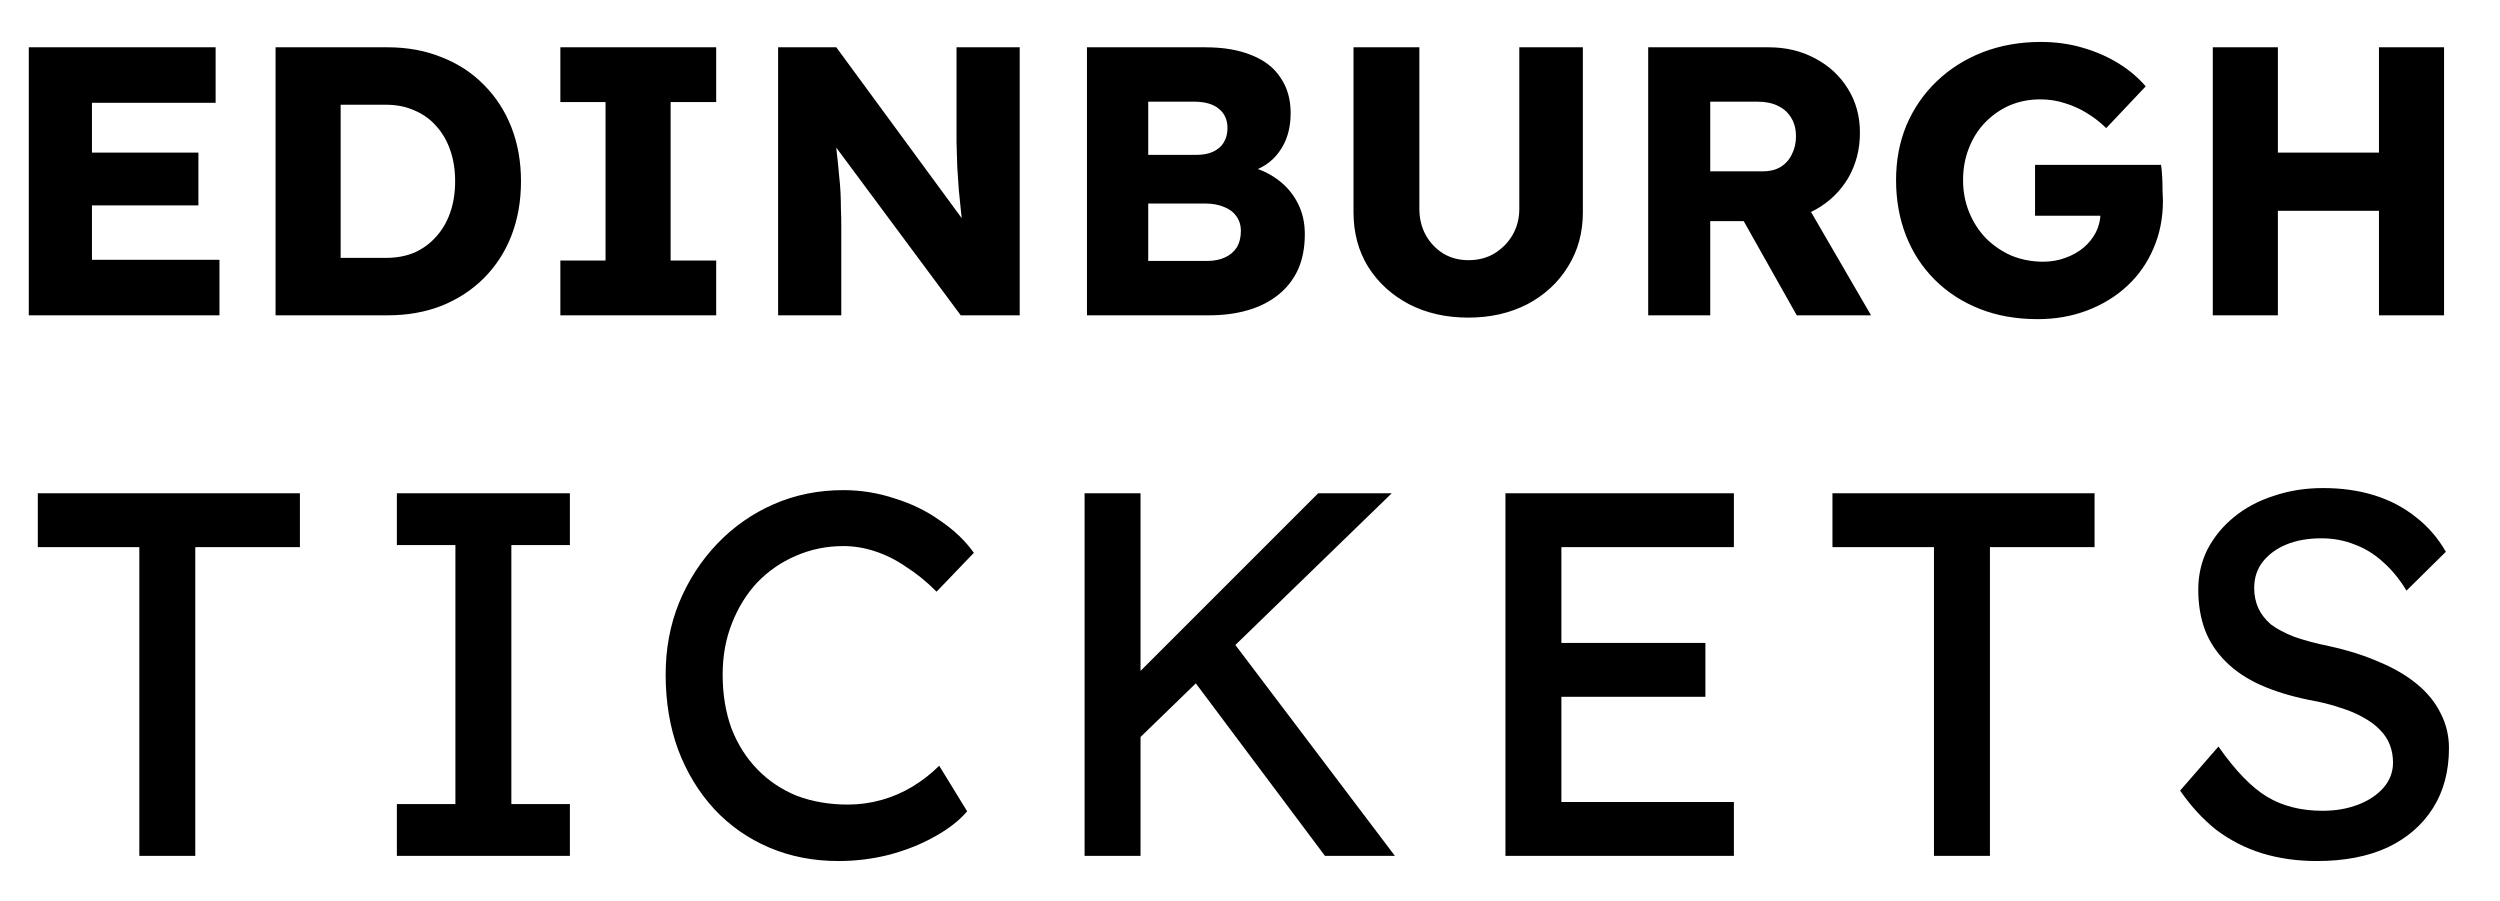 <?xml version="1.0" encoding="utf-8"?>
<svg xmlns="http://www.w3.org/2000/svg" width="111" height="40" viewBox="0 0 111 40" fill="none">
<g clip-path="url(#clip0_2242_943)">
<path d="M1.278 14V2.1H9.574V4.565H4.083V11.535H9.744V14H1.278ZM2.638 9.121V6.775H8.809V9.121H2.638ZM12.235 14V2.1H17.216C18.089 2.1 18.888 2.247 19.613 2.542C20.339 2.825 20.962 3.233 21.483 3.766C22.016 4.299 22.424 4.928 22.707 5.653C22.991 6.378 23.132 7.177 23.132 8.05C23.132 8.923 22.991 9.727 22.707 10.464C22.424 11.189 22.016 11.818 21.483 12.351C20.962 12.872 20.339 13.28 19.613 13.575C18.888 13.858 18.089 14 17.216 14H12.235ZM15.125 12.028L14.734 11.45H17.131C17.607 11.45 18.032 11.371 18.406 11.212C18.78 11.042 19.098 10.81 19.358 10.515C19.63 10.22 19.84 9.863 19.987 9.444C20.135 9.025 20.208 8.56 20.208 8.05C20.208 7.54 20.135 7.075 19.987 6.656C19.84 6.237 19.63 5.88 19.358 5.585C19.098 5.29 18.78 5.064 18.406 4.905C18.032 4.735 17.607 4.65 17.131 4.65H14.683L15.125 4.106V12.028ZM24.88 14V11.569H26.886V4.531H24.88V2.1H31.799V4.531H29.776V11.569H31.799V14H24.88ZM34.548 14V2.1H37.132L43.371 10.6L42.81 10.515C42.753 10.141 42.708 9.784 42.674 9.444C42.64 9.104 42.606 8.77 42.572 8.441C42.549 8.112 42.526 7.778 42.504 7.438C42.492 7.098 42.481 6.73 42.47 6.333C42.47 5.936 42.47 5.506 42.47 5.041V2.1H45.275V14H42.657L36.146 5.228L37.013 5.347C37.069 5.891 37.115 6.356 37.149 6.741C37.194 7.115 37.228 7.449 37.251 7.744C37.285 8.039 37.307 8.305 37.319 8.543C37.33 8.781 37.336 9.019 37.336 9.257C37.347 9.484 37.353 9.739 37.353 10.022V14H34.548ZM48.261 14V2.1H53.514C54.33 2.1 55.021 2.219 55.588 2.457C56.154 2.684 56.579 3.018 56.863 3.46C57.157 3.891 57.305 4.412 57.305 5.024C57.305 5.704 57.135 6.276 56.795 6.741C56.466 7.206 55.984 7.517 55.35 7.676L55.316 7.353C55.848 7.466 56.307 7.665 56.693 7.948C57.089 8.231 57.395 8.583 57.611 9.002C57.826 9.41 57.934 9.875 57.934 10.396C57.934 10.997 57.832 11.524 57.628 11.977C57.424 12.419 57.129 12.793 56.744 13.099C56.358 13.405 55.905 13.632 55.384 13.779C54.874 13.926 54.307 14 53.684 14H48.261ZM50.981 11.586H53.582C53.899 11.586 54.165 11.535 54.381 11.433C54.607 11.331 54.783 11.184 54.908 10.991C55.032 10.787 55.095 10.543 55.095 10.26C55.095 9.999 55.027 9.778 54.891 9.597C54.766 9.416 54.585 9.28 54.347 9.189C54.109 9.087 53.825 9.036 53.497 9.036H50.981V11.586ZM50.981 6.877H53.106C53.4 6.877 53.65 6.832 53.854 6.741C54.069 6.639 54.228 6.503 54.33 6.333C54.443 6.152 54.5 5.936 54.5 5.687C54.5 5.324 54.375 5.041 54.126 4.837C53.876 4.622 53.502 4.514 53.004 4.514H50.981V6.877ZM65.196 14.102C64.21 14.102 63.331 13.904 62.561 13.507C61.79 13.099 61.184 12.544 60.742 11.841C60.311 11.138 60.096 10.334 60.096 9.427V2.1H63.02V9.274C63.02 9.705 63.116 10.096 63.309 10.447C63.501 10.787 63.762 11.059 64.091 11.263C64.419 11.456 64.788 11.552 65.196 11.552C65.626 11.552 66.006 11.456 66.335 11.263C66.675 11.059 66.947 10.787 67.151 10.447C67.355 10.096 67.457 9.705 67.457 9.274V2.1H70.279V9.427C70.279 10.334 70.058 11.138 69.616 11.841C69.185 12.544 68.584 13.099 67.814 13.507C67.043 13.904 66.17 14.102 65.196 14.102ZM73.18 14V2.1H78.535C79.294 2.1 79.98 2.264 80.592 2.593C81.215 2.922 81.702 3.375 82.054 3.953C82.405 4.52 82.581 5.166 82.581 5.891C82.581 6.639 82.405 7.313 82.054 7.914C81.702 8.503 81.221 8.968 80.609 9.308C79.997 9.648 79.305 9.818 78.535 9.818H75.934V14H73.18ZM79.776 14L76.75 8.628L79.708 8.203L83.074 14H79.776ZM75.934 7.608H78.28C78.574 7.608 78.829 7.546 79.045 7.421C79.271 7.285 79.441 7.098 79.555 6.86C79.679 6.622 79.742 6.35 79.742 6.044C79.742 5.738 79.674 5.472 79.538 5.245C79.402 5.007 79.203 4.826 78.943 4.701C78.693 4.576 78.387 4.514 78.025 4.514H75.934V7.608ZM90.475 14.17C89.523 14.17 88.662 14.017 87.891 13.711C87.12 13.405 86.457 12.974 85.902 12.419C85.347 11.864 84.922 11.212 84.627 10.464C84.332 9.705 84.185 8.883 84.185 7.999C84.185 7.115 84.338 6.305 84.644 5.568C84.961 4.82 85.409 4.168 85.987 3.613C86.565 3.058 87.245 2.627 88.027 2.321C88.82 2.015 89.682 1.862 90.611 1.862C91.268 1.862 91.886 1.947 92.464 2.117C93.053 2.287 93.586 2.519 94.062 2.814C94.538 3.109 94.94 3.449 95.269 3.834L93.518 5.687C93.235 5.415 92.94 5.188 92.634 5.007C92.339 4.826 92.022 4.684 91.682 4.582C91.342 4.469 90.979 4.412 90.594 4.412C90.095 4.412 89.636 4.503 89.217 4.684C88.809 4.865 88.446 5.12 88.129 5.449C87.823 5.766 87.585 6.146 87.415 6.588C87.245 7.019 87.16 7.489 87.16 7.999C87.16 8.509 87.251 8.985 87.432 9.427C87.613 9.869 87.863 10.254 88.18 10.583C88.497 10.9 88.871 11.155 89.302 11.348C89.744 11.529 90.214 11.62 90.713 11.62C91.064 11.62 91.393 11.563 91.699 11.45C92.016 11.337 92.288 11.184 92.515 10.991C92.742 10.798 92.923 10.572 93.059 10.311C93.195 10.039 93.263 9.75 93.263 9.444V9.002L93.637 9.58H90.356V7.319H95.949C95.972 7.444 95.989 7.614 96 7.829C96.011 8.044 96.017 8.254 96.017 8.458C96.028 8.662 96.034 8.815 96.034 8.917C96.034 9.688 95.892 10.396 95.609 11.042C95.337 11.677 94.952 12.226 94.453 12.691C93.954 13.156 93.365 13.518 92.685 13.779C92.005 14.04 91.268 14.17 90.475 14.17ZM105.626 14V2.1H108.516V14H105.626ZM98.248 14V2.1H101.138V14H98.248ZM99.37 9.359L99.387 6.775H107.156V9.359H99.37Z" fill="black"/>
<path d="M6.186 38V24.292H1.678V21.9H13.316V24.292H8.67V38H6.186ZM17.621 38V35.7H20.22V24.2H17.621V21.9H25.303V24.2H22.704V35.7H25.303V38H17.621ZM37.237 38.23C36.118 38.23 35.091 38.031 34.156 37.632C33.22 37.233 32.407 36.666 31.718 35.93C31.027 35.179 30.491 34.297 30.108 33.285C29.739 32.273 29.555 31.161 29.555 29.95C29.555 28.8 29.755 27.734 30.154 26.753C30.567 25.756 31.135 24.882 31.855 24.131C32.576 23.38 33.412 22.797 34.362 22.383C35.313 21.969 36.34 21.762 37.444 21.762C38.227 21.762 38.986 21.885 39.721 22.13C40.473 22.36 41.148 22.69 41.745 23.119C42.359 23.533 42.857 24.008 43.24 24.545L41.584 26.27C41.14 25.825 40.688 25.457 40.227 25.166C39.783 24.859 39.323 24.629 38.847 24.476C38.388 24.323 37.92 24.246 37.444 24.246C36.693 24.246 35.988 24.392 35.328 24.683C34.684 24.959 34.117 25.35 33.627 25.856C33.151 26.362 32.776 26.968 32.499 27.673C32.224 28.363 32.086 29.122 32.086 29.95C32.086 30.824 32.216 31.621 32.477 32.342C32.752 33.047 33.136 33.653 33.627 34.159C34.117 34.665 34.7 35.056 35.374 35.332C36.065 35.593 36.824 35.723 37.651 35.723C38.157 35.723 38.656 35.654 39.147 35.516C39.637 35.378 40.097 35.179 40.526 34.918C40.956 34.657 41.347 34.351 41.7 33.998L42.941 36.022C42.589 36.436 42.106 36.812 41.492 37.149C40.895 37.486 40.22 37.755 39.468 37.954C38.733 38.138 37.989 38.23 37.237 38.23ZM50.226 33.124L50.088 30.341L58.529 21.9H61.795L50.226 33.124ZM48.156 38V21.9H50.64V38H48.156ZM58.828 38L52.664 29.766L54.504 28.179L61.933 38H58.828ZM66.842 38V21.9H76.985V24.292H69.326V35.608H76.985V38H66.842ZM67.969 30.939V28.547H75.72V30.939H67.969ZM85.868 38V24.292H81.361V21.9H92.999V24.292H88.353V38H85.868ZM102.869 38.23C101.995 38.23 101.183 38.115 100.431 37.885C99.695 37.655 99.021 37.31 98.407 36.85C97.809 36.375 97.273 35.792 96.797 35.102L98.499 33.147C99.251 34.22 99.972 34.964 100.661 35.378C101.351 35.792 102.172 35.999 103.122 35.999C103.705 35.999 104.234 35.907 104.709 35.723C105.185 35.539 105.56 35.286 105.836 34.964C106.112 34.642 106.25 34.274 106.25 33.86C106.25 33.584 106.204 33.323 106.112 33.078C106.02 32.833 105.875 32.61 105.675 32.411C105.491 32.212 105.246 32.028 104.939 31.859C104.648 31.69 104.303 31.545 103.904 31.422C103.506 31.284 103.046 31.169 102.524 31.077C101.696 30.908 100.976 30.686 100.362 30.41C99.749 30.134 99.236 29.789 98.822 29.375C98.407 28.961 98.101 28.493 97.901 27.972C97.702 27.435 97.603 26.837 97.603 26.178C97.603 25.534 97.74 24.936 98.016 24.384C98.308 23.832 98.699 23.357 99.189 22.958C99.695 22.544 100.286 22.23 100.96 22.015C101.635 21.785 102.363 21.67 103.145 21.67C103.973 21.67 104.732 21.777 105.422 21.992C106.112 22.207 106.726 22.529 107.262 22.958C107.799 23.372 108.244 23.886 108.596 24.499L106.848 26.224C106.542 25.718 106.197 25.296 105.813 24.959C105.43 24.606 105.008 24.346 104.548 24.177C104.088 23.993 103.598 23.901 103.076 23.901C102.478 23.901 101.957 23.993 101.512 24.177C101.068 24.361 100.715 24.622 100.454 24.959C100.209 25.281 100.086 25.664 100.086 26.109C100.086 26.431 100.148 26.73 100.27 27.006C100.393 27.267 100.577 27.504 100.822 27.719C101.083 27.918 101.428 28.102 101.857 28.271C102.287 28.424 102.8 28.562 103.398 28.685C104.242 28.869 104.993 29.107 105.652 29.398C106.312 29.674 106.871 30.004 107.331 30.387C107.791 30.77 108.136 31.2 108.366 31.675C108.612 32.15 108.734 32.664 108.734 33.216C108.734 34.243 108.497 35.133 108.021 35.884C107.546 36.635 106.871 37.218 105.997 37.632C105.123 38.031 104.081 38.23 102.869 38.23Z" fill="black"/>
</g>
<defs>
<clipPath id="clip0_2242_943">
<rect width="111" height="40" fill="white"/>
</clipPath>
</defs>
</svg>